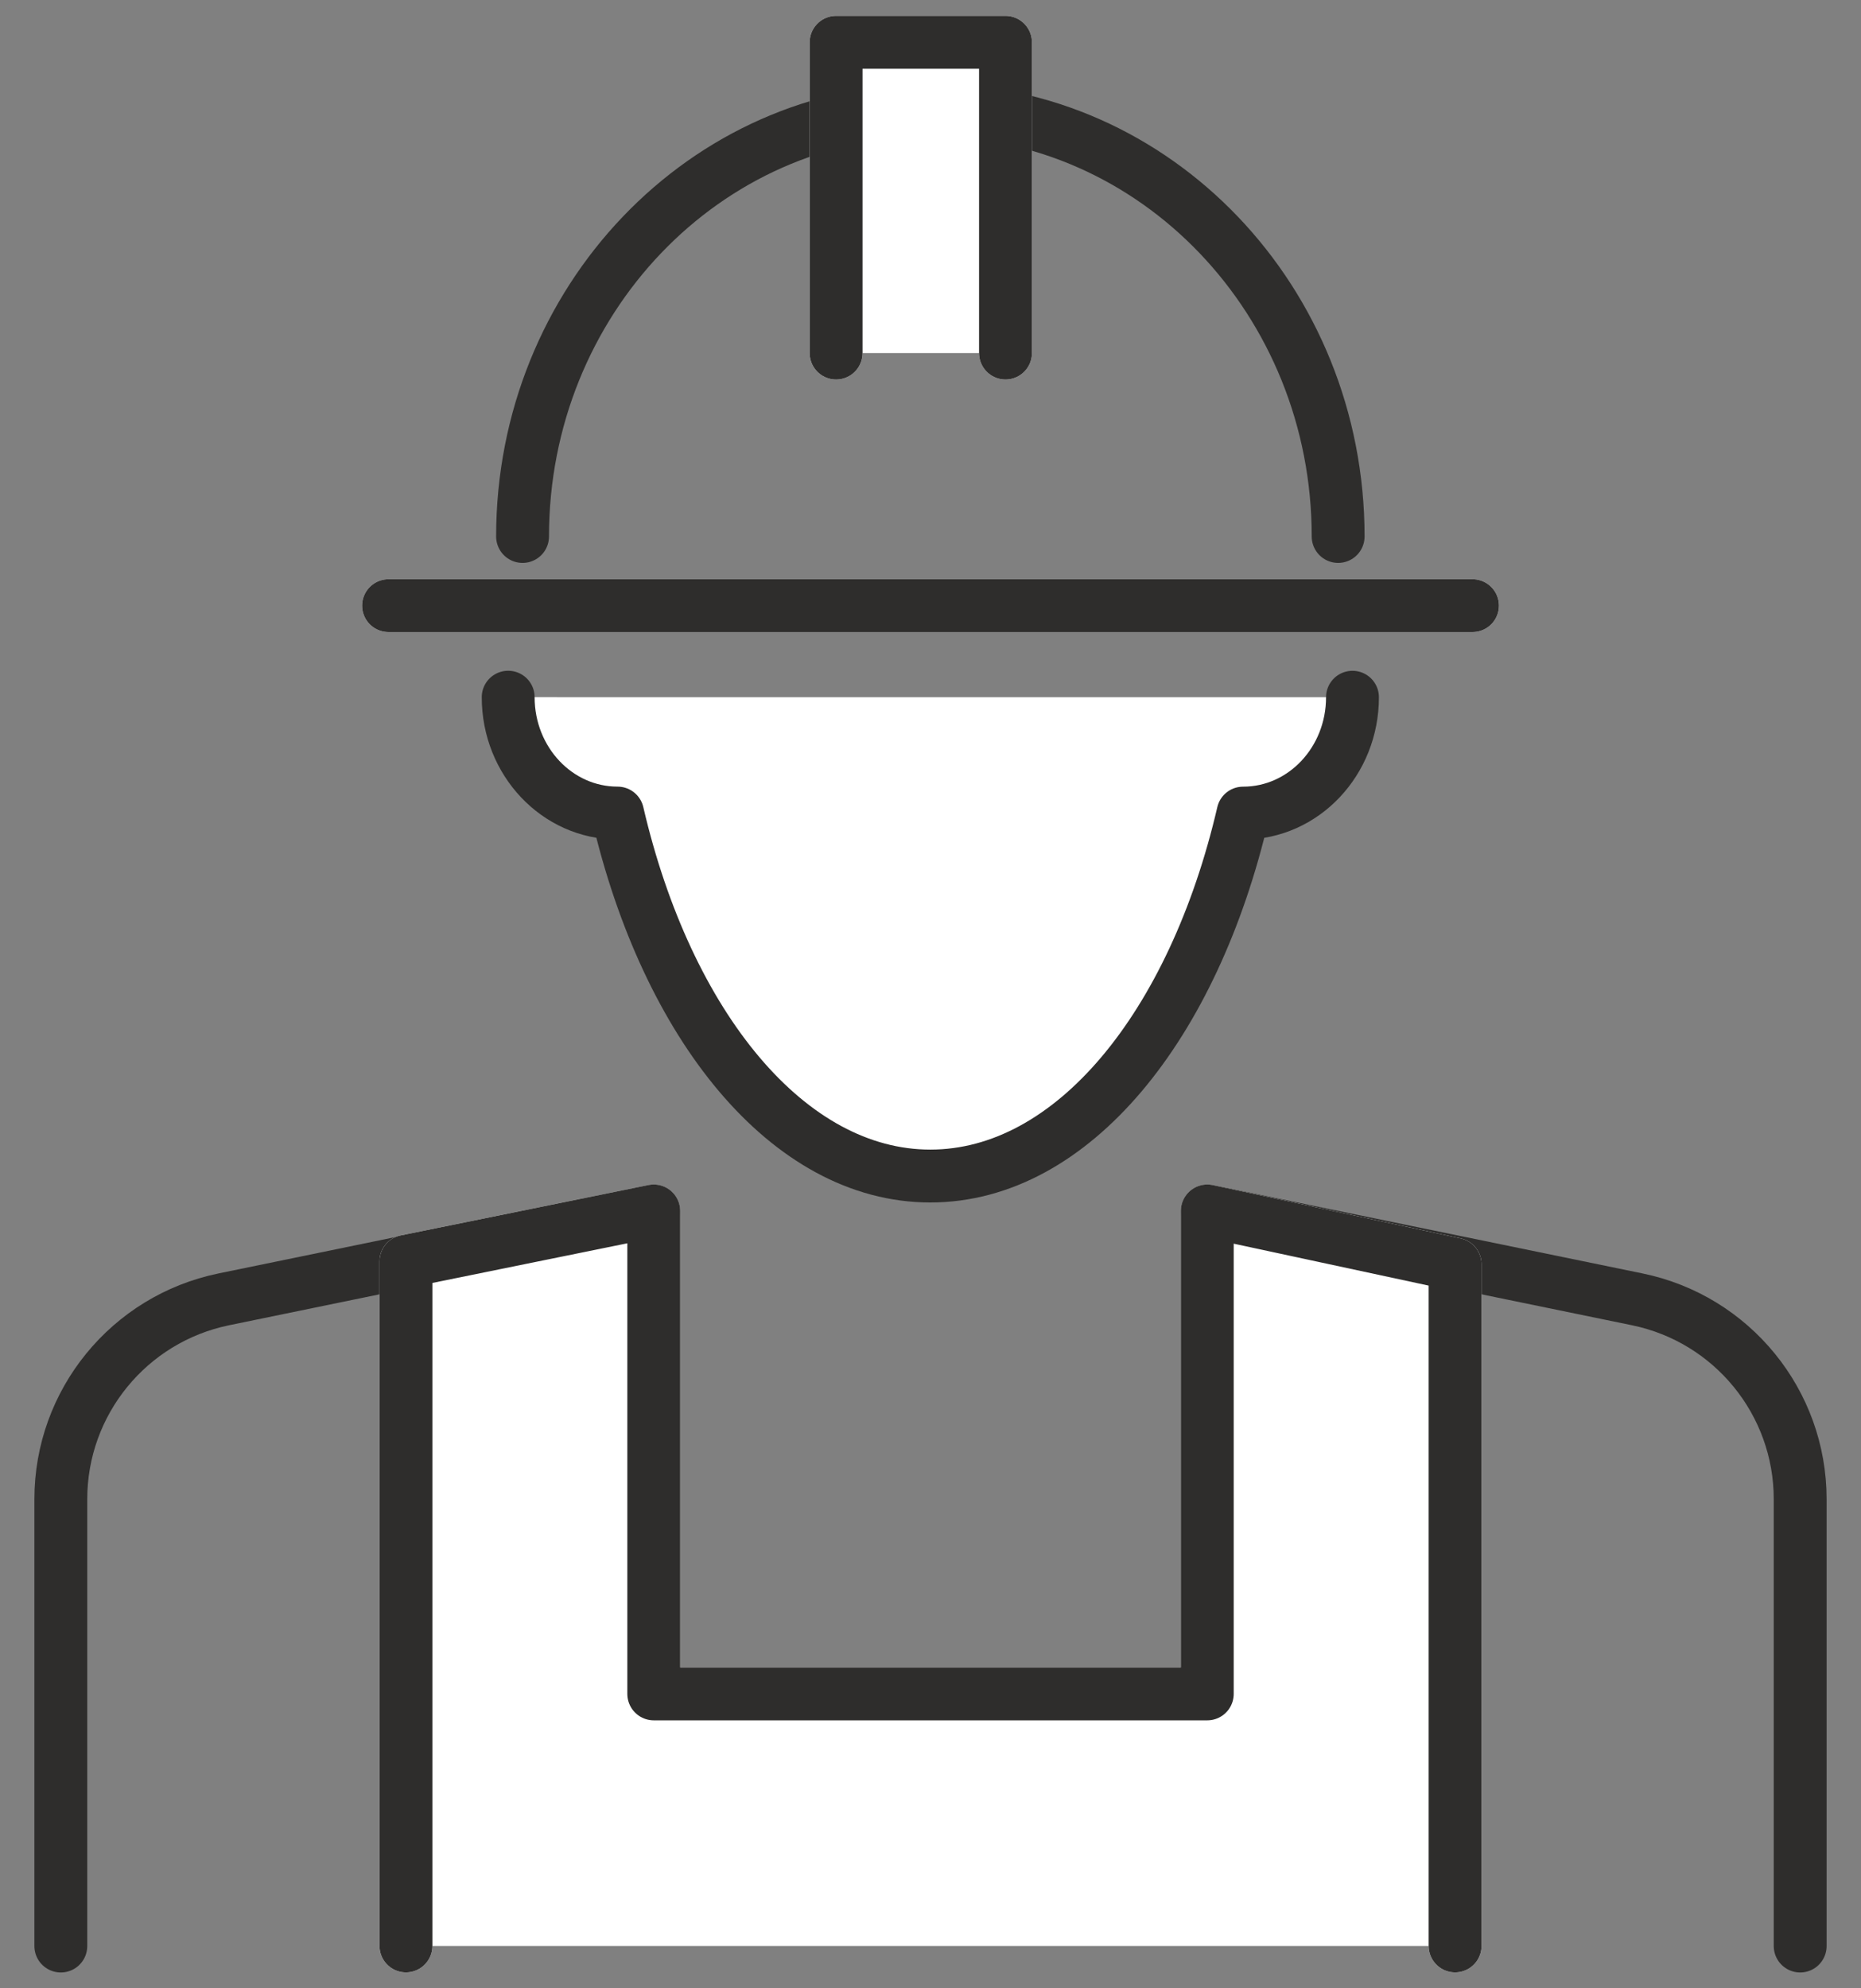 <svg width="44" height="47" viewBox="0 0 44 47" fill="none" xmlns="http://www.w3.org/2000/svg">
<rect x="0" y="0" width="44" height="47" fill="#808080" stroke="none"/>
<g id="Group 8">
<path id="Vector" d="M28.544 28.624L38.711 30.714C40.953 31.176 42.562 33.149 42.562 35.437V46" stroke="#2E2D2C" stroke-width="1.25" stroke-linecap="round" stroke-linejoin="round"/>
<path id="Vector_2" d="M15.457 28.624L5.29 30.714C3.048 31.176 1.438 33.149 1.438 35.437V46" stroke="#2E2D2C" stroke-width="1.25" stroke-linecap="round" stroke-linejoin="round"/>
<g id="Vector_3">
<path d="M9.598 45.998V29.815L15.457 28.624V40.04H28.544V28.624L34.403 29.884V45.998" fill="white"/>
<path d="M9.598 45.998V29.815L15.457 28.624V40.04H28.544V28.624L34.403 29.884V45.998" stroke="white" stroke-width="1.25" stroke-linecap="round" stroke-linejoin="round"/>
</g>
<path id="Vector_4" d="M9.598 45.998V29.815L15.457 28.624V40.04H28.544V28.624L34.403 29.884V45.998" stroke="#2E2D2C" stroke-width="1.25" stroke-linecap="round" stroke-linejoin="round"/>
<g id="Vector_5">
<path d="M31.977 16.481C31.977 17.994 30.82 19.22 29.39 19.22C28.224 24.243 25.355 27.799 21.996 27.799C18.637 27.799 15.768 24.241 14.601 19.219C13.173 19.219 12.015 17.993 12.015 16.48" fill="white"/>
<path d="M31.977 16.481C31.977 17.994 30.82 19.22 29.39 19.22C28.224 24.243 25.355 27.799 21.996 27.799C18.637 27.799 15.768 24.241 14.601 19.219C13.173 19.219 12.015 17.993 12.015 16.48" stroke="#2E2D2C" stroke-width="1.25" stroke-linecap="round" stroke-linejoin="round"/>
</g>
<path id="Vector_6" d="M12.355 12.681C12.355 7.114 16.671 2.599 21.997 2.599C27.322 2.599 31.638 7.114 31.638 12.681" stroke="#2E2D2C" stroke-width="1.25" stroke-linecap="round" stroke-linejoin="round"/>
<g id="Vector_7">
<path d="M19.768 8.346V1H23.773V8.346" fill="white"/>
<path d="M19.768 8.346V1H23.773V8.346" stroke="white" stroke-width="1.25" stroke-linecap="round" stroke-linejoin="round"/>
</g>
<path id="Vector_8" d="M19.768 8.346V1H23.773V8.346" stroke="#2E2D2C" stroke-width="1.25" stroke-linecap="round" stroke-linejoin="round"/>
<path id="Vector_9" d="M9.186 14.316H34.815" stroke="white" stroke-width="1.25" stroke-linecap="round" stroke-linejoin="round"/>
<path id="Vector_10" d="M9.186 14.316H34.815" stroke="#2E2D2C" stroke-width="1.25" stroke-linecap="round" stroke-linejoin="round"/>
</g>
</svg>
